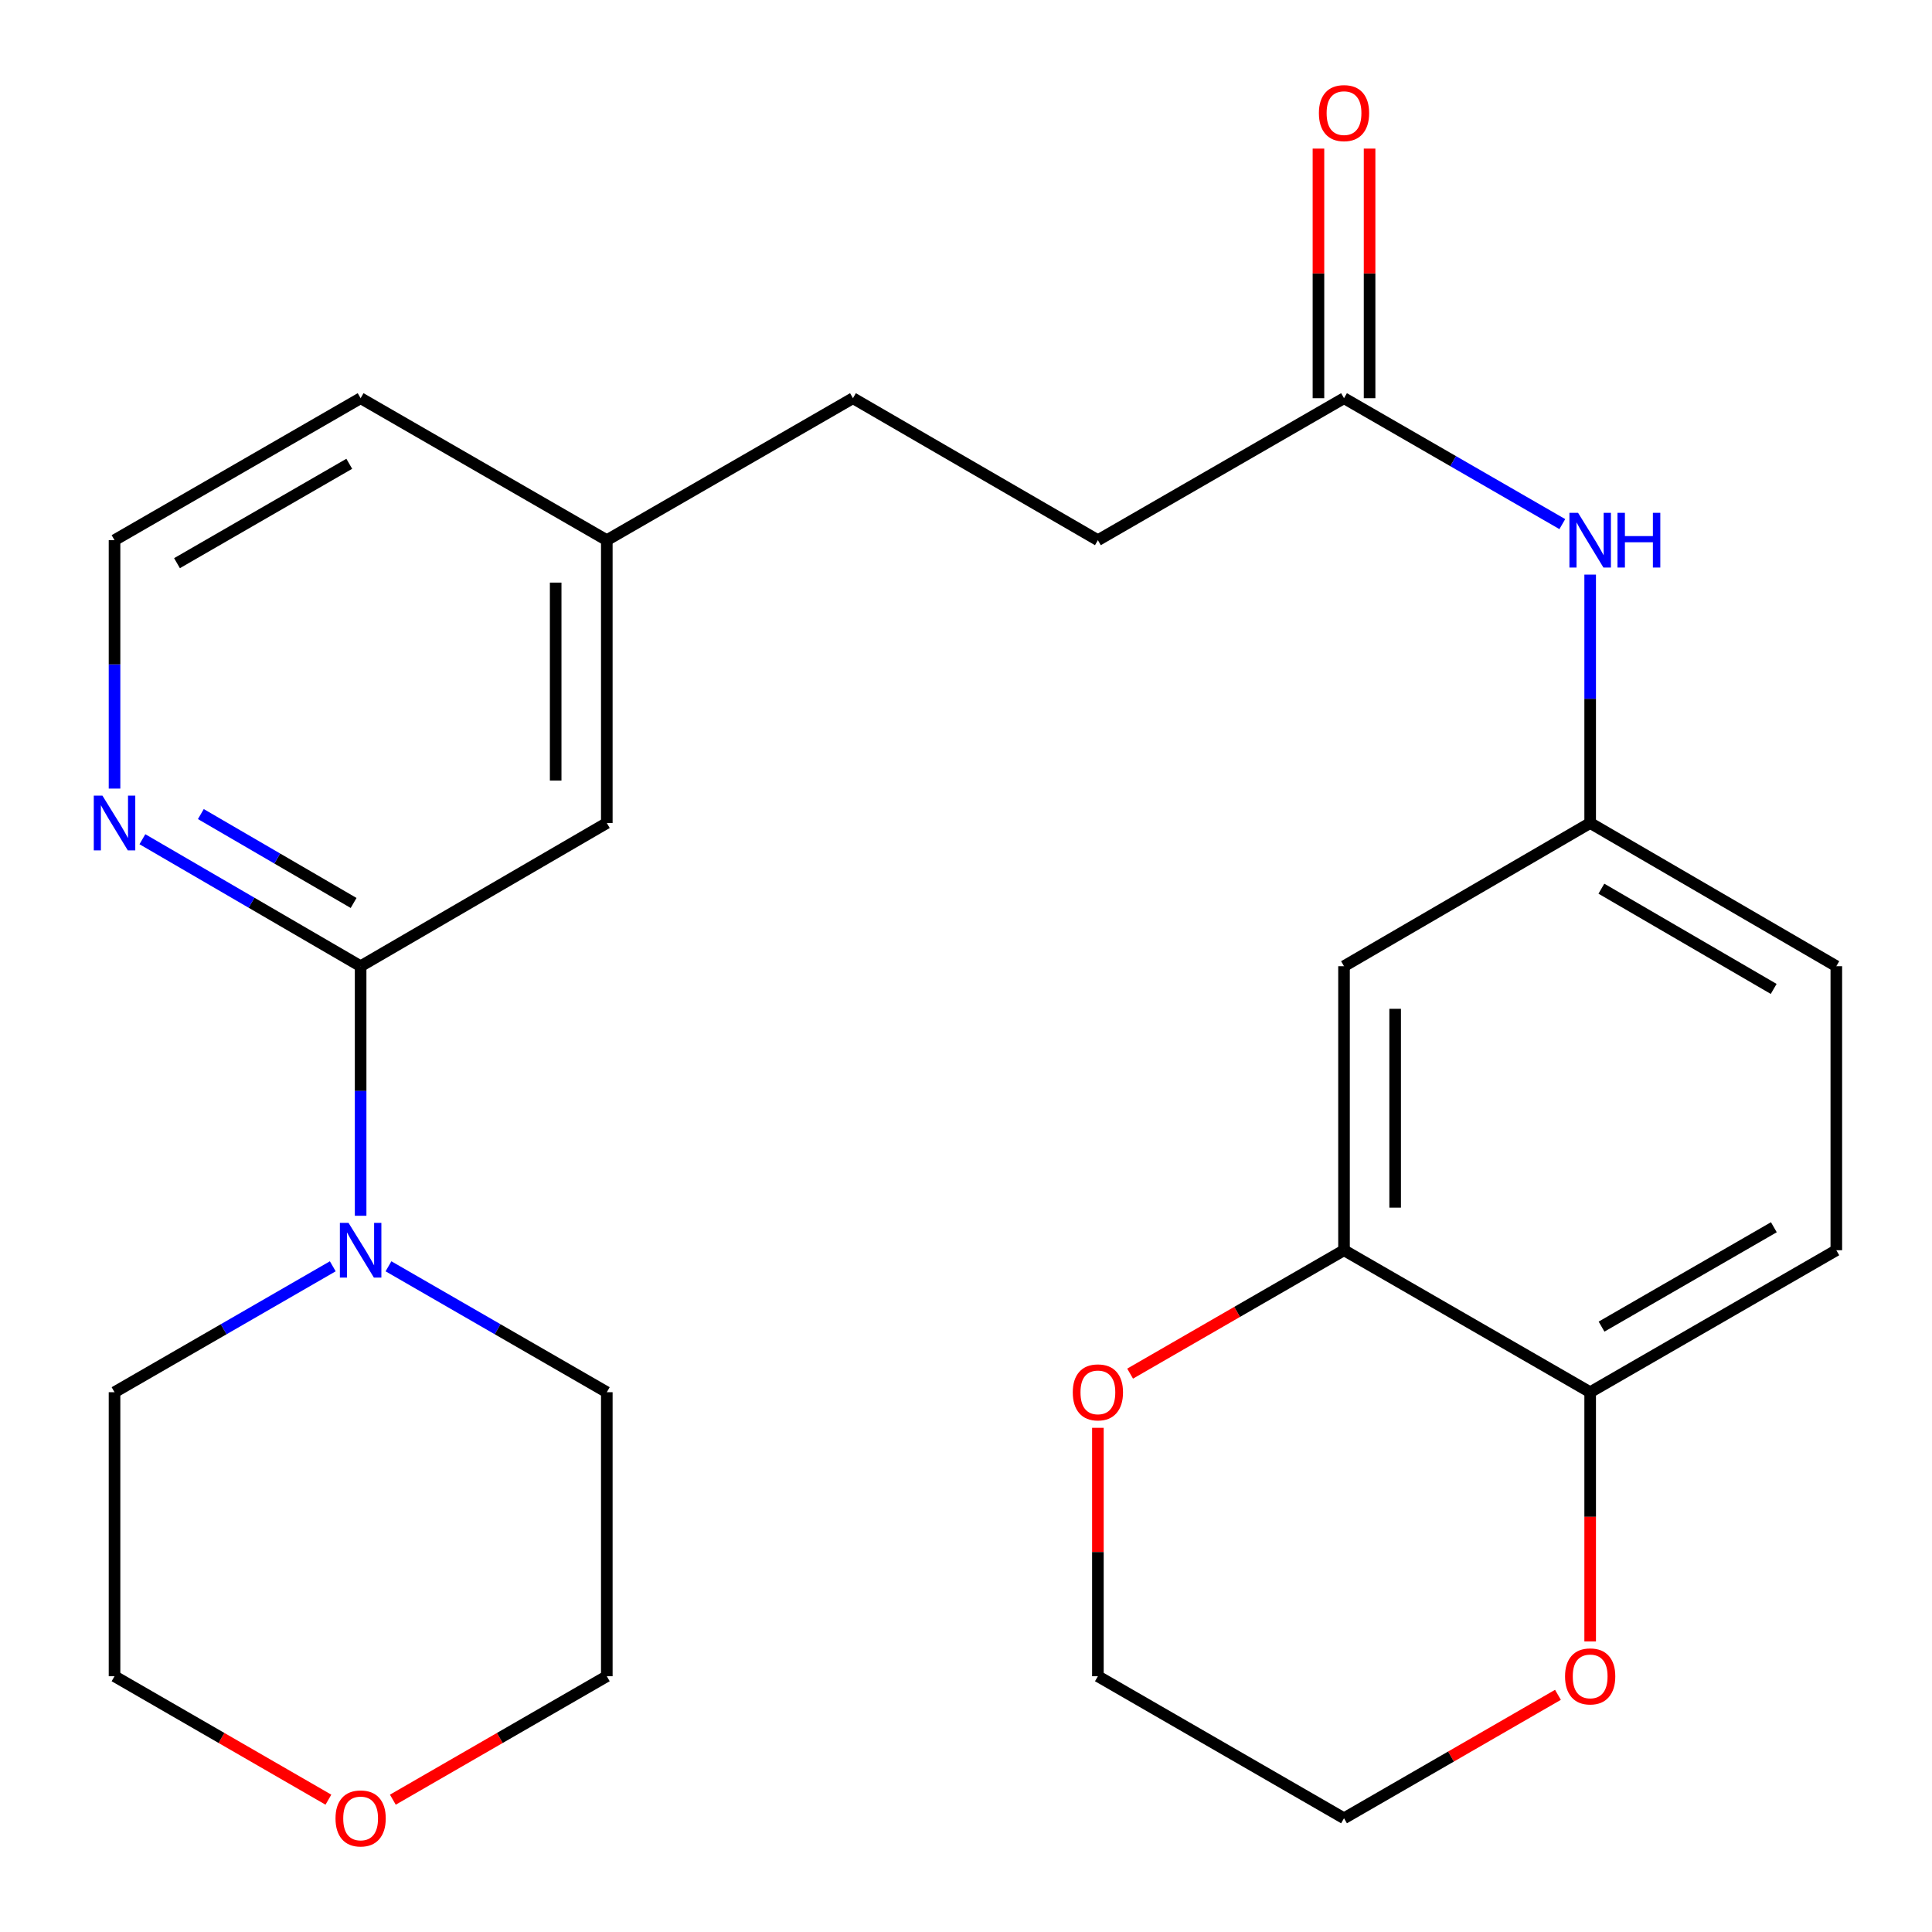 <?xml version='1.0' encoding='iso-8859-1'?>
<svg version='1.1' baseProfile='full'
              xmlns='http://www.w3.org/2000/svg'
                      xmlns:rdkit='http://www.rdkit.org/xml'
                      xmlns:xlink='http://www.w3.org/1999/xlink'
                  xml:space='preserve'
width='1000px' height='1000px' viewBox='0 0 1000 1000'>
<!-- END OF HEADER -->
<rect style='opacity:1.0;fill:#FFFFFF;stroke:none' width='1000' height='1000' x='0' y='0'> </rect>
<path class='bond-0' d='M 186.659,500.109 L 186.659,564.696' style='fill:none;fill-rule:evenodd;stroke:#000000;stroke-width:6px;stroke-linecap:butt;stroke-linejoin:miter;stroke-opacity:1' />
<path class='bond-0' d='M 186.659,564.696 L 186.659,629.282' style='fill:none;fill-rule:evenodd;stroke:#0000FF;stroke-width:6px;stroke-linecap:butt;stroke-linejoin:miter;stroke-opacity:1' />
<path class='bond-3' d='M 186.659,500.109 L 130.182,467.245' style='fill:none;fill-rule:evenodd;stroke:#000000;stroke-width:6px;stroke-linecap:butt;stroke-linejoin:miter;stroke-opacity:1' />
<path class='bond-3' d='M 130.182,467.245 L 73.705,434.381' style='fill:none;fill-rule:evenodd;stroke:#0000FF;stroke-width:6px;stroke-linecap:butt;stroke-linejoin:miter;stroke-opacity:1' />
<path class='bond-3' d='M 183.028,467.374 L 143.493,444.369' style='fill:none;fill-rule:evenodd;stroke:#000000;stroke-width:6px;stroke-linecap:butt;stroke-linejoin:miter;stroke-opacity:1' />
<path class='bond-3' d='M 143.493,444.369 L 103.959,421.364' style='fill:none;fill-rule:evenodd;stroke:#0000FF;stroke-width:6px;stroke-linecap:butt;stroke-linejoin:miter;stroke-opacity:1' />
<path class='bond-8' d='M 186.659,500.109 L 314.083,425.987' style='fill:none;fill-rule:evenodd;stroke:#000000;stroke-width:6px;stroke-linecap:butt;stroke-linejoin:miter;stroke-opacity:1' />
<path class='bond-19' d='M 201.077,655.433 L 257.58,688.02' style='fill:none;fill-rule:evenodd;stroke:#0000FF;stroke-width:6px;stroke-linecap:butt;stroke-linejoin:miter;stroke-opacity:1' />
<path class='bond-19' d='M 257.58,688.02 L 314.083,720.607' style='fill:none;fill-rule:evenodd;stroke:#000000;stroke-width:6px;stroke-linecap:butt;stroke-linejoin:miter;stroke-opacity:1' />
<path class='bond-20' d='M 172.243,655.435 L 115.762,688.021' style='fill:none;fill-rule:evenodd;stroke:#0000FF;stroke-width:6px;stroke-linecap:butt;stroke-linejoin:miter;stroke-opacity:1' />
<path class='bond-20' d='M 115.762,688.021 L 59.28,720.607' style='fill:none;fill-rule:evenodd;stroke:#000000;stroke-width:6px;stroke-linecap:butt;stroke-linejoin:miter;stroke-opacity:1' />
<path class='bond-1' d='M 695.661,647.118 L 695.661,500.109' style='fill:none;fill-rule:evenodd;stroke:#000000;stroke-width:6px;stroke-linecap:butt;stroke-linejoin:miter;stroke-opacity:1' />
<path class='bond-1' d='M 722.128,625.066 L 722.128,522.16' style='fill:none;fill-rule:evenodd;stroke:#000000;stroke-width:6px;stroke-linecap:butt;stroke-linejoin:miter;stroke-opacity:1' />
<path class='bond-9' d='M 695.661,647.118 L 640.302,679.052' style='fill:none;fill-rule:evenodd;stroke:#000000;stroke-width:6px;stroke-linecap:butt;stroke-linejoin:miter;stroke-opacity:1' />
<path class='bond-9' d='M 640.302,679.052 L 584.944,710.987' style='fill:none;fill-rule:evenodd;stroke:#FF0000;stroke-width:6px;stroke-linecap:butt;stroke-linejoin:miter;stroke-opacity:1' />
<path class='bond-28' d='M 695.661,647.118 L 823.069,720.607' style='fill:none;fill-rule:evenodd;stroke:#000000;stroke-width:6px;stroke-linecap:butt;stroke-linejoin:miter;stroke-opacity:1' />
<path class='bond-2' d='M 695.661,500.109 L 823.069,425.987' style='fill:none;fill-rule:evenodd;stroke:#000000;stroke-width:6px;stroke-linecap:butt;stroke-linejoin:miter;stroke-opacity:1' />
<path class='bond-17' d='M 59.28,408.167 L 59.28,343.882' style='fill:none;fill-rule:evenodd;stroke:#0000FF;stroke-width:6px;stroke-linecap:butt;stroke-linejoin:miter;stroke-opacity:1' />
<path class='bond-17' d='M 59.28,343.882 L 59.28,279.596' style='fill:none;fill-rule:evenodd;stroke:#000000;stroke-width:6px;stroke-linecap:butt;stroke-linejoin:miter;stroke-opacity:1' />
<path class='bond-4' d='M 695.661,206.106 L 568.267,279.596' style='fill:none;fill-rule:evenodd;stroke:#000000;stroke-width:6px;stroke-linecap:butt;stroke-linejoin:miter;stroke-opacity:1' />
<path class='bond-6' d='M 695.661,206.106 L 752.157,238.693' style='fill:none;fill-rule:evenodd;stroke:#000000;stroke-width:6px;stroke-linecap:butt;stroke-linejoin:miter;stroke-opacity:1' />
<path class='bond-6' d='M 752.157,238.693 L 808.652,271.28' style='fill:none;fill-rule:evenodd;stroke:#0000FF;stroke-width:6px;stroke-linecap:butt;stroke-linejoin:miter;stroke-opacity:1' />
<path class='bond-11' d='M 708.894,206.106 L 708.894,141.511' style='fill:none;fill-rule:evenodd;stroke:#000000;stroke-width:6px;stroke-linecap:butt;stroke-linejoin:miter;stroke-opacity:1' />
<path class='bond-11' d='M 708.894,141.511 L 708.894,76.916' style='fill:none;fill-rule:evenodd;stroke:#FF0000;stroke-width:6px;stroke-linecap:butt;stroke-linejoin:miter;stroke-opacity:1' />
<path class='bond-11' d='M 682.428,206.106 L 682.428,141.511' style='fill:none;fill-rule:evenodd;stroke:#000000;stroke-width:6px;stroke-linecap:butt;stroke-linejoin:miter;stroke-opacity:1' />
<path class='bond-11' d='M 682.428,141.511 L 682.428,76.916' style='fill:none;fill-rule:evenodd;stroke:#FF0000;stroke-width:6px;stroke-linecap:butt;stroke-linejoin:miter;stroke-opacity:1' />
<path class='bond-5' d='M 823.069,720.607 L 950.478,647.118' style='fill:none;fill-rule:evenodd;stroke:#000000;stroke-width:6px;stroke-linecap:butt;stroke-linejoin:miter;stroke-opacity:1' />
<path class='bond-5' d='M 828.957,686.657 L 918.143,635.215' style='fill:none;fill-rule:evenodd;stroke:#000000;stroke-width:6px;stroke-linecap:butt;stroke-linejoin:miter;stroke-opacity:1' />
<path class='bond-10' d='M 823.069,720.607 L 823.069,785.114' style='fill:none;fill-rule:evenodd;stroke:#000000;stroke-width:6px;stroke-linecap:butt;stroke-linejoin:miter;stroke-opacity:1' />
<path class='bond-10' d='M 823.069,785.114 L 823.069,849.621' style='fill:none;fill-rule:evenodd;stroke:#FF0000;stroke-width:6px;stroke-linecap:butt;stroke-linejoin:miter;stroke-opacity:1' />
<path class='bond-7' d='M 823.069,297.416 L 823.069,361.701' style='fill:none;fill-rule:evenodd;stroke:#0000FF;stroke-width:6px;stroke-linecap:butt;stroke-linejoin:miter;stroke-opacity:1' />
<path class='bond-7' d='M 823.069,361.701 L 823.069,425.987' style='fill:none;fill-rule:evenodd;stroke:#000000;stroke-width:6px;stroke-linecap:butt;stroke-linejoin:miter;stroke-opacity:1' />
<path class='bond-16' d='M 823.069,425.987 L 950.478,500.109' style='fill:none;fill-rule:evenodd;stroke:#000000;stroke-width:6px;stroke-linecap:butt;stroke-linejoin:miter;stroke-opacity:1' />
<path class='bond-16' d='M 828.872,459.982 L 918.057,511.868' style='fill:none;fill-rule:evenodd;stroke:#000000;stroke-width:6px;stroke-linecap:butt;stroke-linejoin:miter;stroke-opacity:1' />
<path class='bond-15' d='M 314.083,425.987 L 314.083,279.596' style='fill:none;fill-rule:evenodd;stroke:#000000;stroke-width:6px;stroke-linecap:butt;stroke-linejoin:miter;stroke-opacity:1' />
<path class='bond-15' d='M 287.616,404.028 L 287.616,301.555' style='fill:none;fill-rule:evenodd;stroke:#000000;stroke-width:6px;stroke-linecap:butt;stroke-linejoin:miter;stroke-opacity:1' />
<path class='bond-21' d='M 568.267,739.042 L 568.267,803.329' style='fill:none;fill-rule:evenodd;stroke:#FF0000;stroke-width:6px;stroke-linecap:butt;stroke-linejoin:miter;stroke-opacity:1' />
<path class='bond-21' d='M 568.267,803.329 L 568.267,867.616' style='fill:none;fill-rule:evenodd;stroke:#000000;stroke-width:6px;stroke-linecap:butt;stroke-linejoin:miter;stroke-opacity:1' />
<path class='bond-24' d='M 806.392,877.239 L 751.026,909.187' style='fill:none;fill-rule:evenodd;stroke:#FF0000;stroke-width:6px;stroke-linecap:butt;stroke-linejoin:miter;stroke-opacity:1' />
<path class='bond-24' d='M 751.026,909.187 L 695.661,941.135' style='fill:none;fill-rule:evenodd;stroke:#000000;stroke-width:6px;stroke-linecap:butt;stroke-linejoin:miter;stroke-opacity:1' />
<path class='bond-12' d='M 169.983,931.509 L 114.631,899.563' style='fill:none;fill-rule:evenodd;stroke:#FF0000;stroke-width:6px;stroke-linecap:butt;stroke-linejoin:miter;stroke-opacity:1' />
<path class='bond-12' d='M 114.631,899.563 L 59.28,867.616' style='fill:none;fill-rule:evenodd;stroke:#000000;stroke-width:6px;stroke-linecap:butt;stroke-linejoin:miter;stroke-opacity:1' />
<path class='bond-26' d='M 203.337,931.512 L 258.71,899.564' style='fill:none;fill-rule:evenodd;stroke:#FF0000;stroke-width:6px;stroke-linecap:butt;stroke-linejoin:miter;stroke-opacity:1' />
<path class='bond-26' d='M 258.71,899.564 L 314.083,867.616' style='fill:none;fill-rule:evenodd;stroke:#000000;stroke-width:6px;stroke-linecap:butt;stroke-linejoin:miter;stroke-opacity:1' />
<path class='bond-13' d='M 950.478,647.118 L 950.478,500.109' style='fill:none;fill-rule:evenodd;stroke:#000000;stroke-width:6px;stroke-linecap:butt;stroke-linejoin:miter;stroke-opacity:1' />
<path class='bond-14' d='M 568.267,279.596 L 441.491,206.106' style='fill:none;fill-rule:evenodd;stroke:#000000;stroke-width:6px;stroke-linecap:butt;stroke-linejoin:miter;stroke-opacity:1' />
<path class='bond-18' d='M 314.083,279.596 L 441.491,206.106' style='fill:none;fill-rule:evenodd;stroke:#000000;stroke-width:6px;stroke-linecap:butt;stroke-linejoin:miter;stroke-opacity:1' />
<path class='bond-25' d='M 314.083,279.596 L 186.659,206.106' style='fill:none;fill-rule:evenodd;stroke:#000000;stroke-width:6px;stroke-linecap:butt;stroke-linejoin:miter;stroke-opacity:1' />
<path class='bond-27' d='M 59.28,279.596 L 186.659,206.106' style='fill:none;fill-rule:evenodd;stroke:#000000;stroke-width:6px;stroke-linecap:butt;stroke-linejoin:miter;stroke-opacity:1' />
<path class='bond-27' d='M 91.614,291.498 L 180.779,240.055' style='fill:none;fill-rule:evenodd;stroke:#000000;stroke-width:6px;stroke-linecap:butt;stroke-linejoin:miter;stroke-opacity:1' />
<path class='bond-23' d='M 314.083,720.607 L 314.083,867.616' style='fill:none;fill-rule:evenodd;stroke:#000000;stroke-width:6px;stroke-linecap:butt;stroke-linejoin:miter;stroke-opacity:1' />
<path class='bond-22' d='M 59.28,720.607 L 59.28,867.616' style='fill:none;fill-rule:evenodd;stroke:#000000;stroke-width:6px;stroke-linecap:butt;stroke-linejoin:miter;stroke-opacity:1' />
<path class='bond-29' d='M 568.267,867.616 L 695.661,941.135' style='fill:none;fill-rule:evenodd;stroke:#000000;stroke-width:6px;stroke-linecap:butt;stroke-linejoin:miter;stroke-opacity:1' />
<path  class='atom-1' d='M 180.399 632.958
L 189.679 647.958
Q 190.599 649.438, 192.079 652.118
Q 193.559 654.798, 193.639 654.958
L 193.639 632.958
L 197.399 632.958
L 197.399 661.278
L 193.519 661.278
L 183.559 644.878
Q 182.399 642.958, 181.159 640.758
Q 179.959 638.558, 179.599 637.878
L 179.599 661.278
L 175.919 661.278
L 175.919 632.958
L 180.399 632.958
' fill='#0000FF'/>
<path  class='atom-4' d='M 53.02 411.827
L 62.3 426.827
Q 63.22 428.307, 64.7 430.987
Q 66.18 433.667, 66.26 433.827
L 66.26 411.827
L 70.02 411.827
L 70.02 440.147
L 66.14 440.147
L 56.18 423.747
Q 55.02 421.827, 53.78 419.627
Q 52.58 417.427, 52.22 416.747
L 52.22 440.147
L 48.54 440.147
L 48.54 411.827
L 53.02 411.827
' fill='#0000FF'/>
<path  class='atom-7' d='M 816.809 265.436
L 826.089 280.436
Q 827.009 281.916, 828.489 284.596
Q 829.969 287.276, 830.049 287.436
L 830.049 265.436
L 833.809 265.436
L 833.809 293.756
L 829.929 293.756
L 819.969 277.356
Q 818.809 275.436, 817.569 273.236
Q 816.369 271.036, 816.009 270.356
L 816.009 293.756
L 812.329 293.756
L 812.329 265.436
L 816.809 265.436
' fill='#0000FF'/>
<path  class='atom-7' d='M 837.209 265.436
L 841.049 265.436
L 841.049 277.476
L 855.529 277.476
L 855.529 265.436
L 859.369 265.436
L 859.369 293.756
L 855.529 293.756
L 855.529 280.676
L 841.049 280.676
L 841.049 293.756
L 837.209 293.756
L 837.209 265.436
' fill='#0000FF'/>
<path  class='atom-10' d='M 555.267 720.687
Q 555.267 713.887, 558.627 710.087
Q 561.987 706.287, 568.267 706.287
Q 574.547 706.287, 577.907 710.087
Q 581.267 713.887, 581.267 720.687
Q 581.267 727.567, 577.867 731.487
Q 574.467 735.367, 568.267 735.367
Q 562.027 735.367, 558.627 731.487
Q 555.267 727.607, 555.267 720.687
M 568.267 732.167
Q 572.587 732.167, 574.907 729.287
Q 577.267 726.367, 577.267 720.687
Q 577.267 715.127, 574.907 712.327
Q 572.587 709.487, 568.267 709.487
Q 563.947 709.487, 561.587 712.287
Q 559.267 715.087, 559.267 720.687
Q 559.267 726.407, 561.587 729.287
Q 563.947 732.167, 568.267 732.167
' fill='#FF0000'/>
<path  class='atom-11' d='M 810.069 867.696
Q 810.069 860.896, 813.429 857.096
Q 816.789 853.296, 823.069 853.296
Q 829.349 853.296, 832.709 857.096
Q 836.069 860.896, 836.069 867.696
Q 836.069 874.576, 832.669 878.496
Q 829.269 882.376, 823.069 882.376
Q 816.829 882.376, 813.429 878.496
Q 810.069 874.616, 810.069 867.696
M 823.069 879.176
Q 827.389 879.176, 829.709 876.296
Q 832.069 873.376, 832.069 867.696
Q 832.069 862.136, 829.709 859.336
Q 827.389 856.496, 823.069 856.496
Q 818.749 856.496, 816.389 859.296
Q 814.069 862.096, 814.069 867.696
Q 814.069 873.416, 816.389 876.296
Q 818.749 879.176, 823.069 879.176
' fill='#FF0000'/>
<path  class='atom-12' d='M 682.661 58.545
Q 682.661 51.745, 686.021 47.946
Q 689.381 44.145, 695.661 44.145
Q 701.941 44.145, 705.301 47.946
Q 708.661 51.745, 708.661 58.545
Q 708.661 65.425, 705.261 69.346
Q 701.861 73.225, 695.661 73.225
Q 689.421 73.225, 686.021 69.346
Q 682.661 65.466, 682.661 58.545
M 695.661 70.025
Q 699.981 70.025, 702.301 67.145
Q 704.661 64.225, 704.661 58.545
Q 704.661 52.986, 702.301 50.185
Q 699.981 47.346, 695.661 47.346
Q 691.341 47.346, 688.981 50.145
Q 686.661 52.946, 686.661 58.545
Q 686.661 64.266, 688.981 67.145
Q 691.341 70.025, 695.661 70.025
' fill='#FF0000'/>
<path  class='atom-13' d='M 173.659 941.215
Q 173.659 934.415, 177.019 930.615
Q 180.379 926.815, 186.659 926.815
Q 192.939 926.815, 196.299 930.615
Q 199.659 934.415, 199.659 941.215
Q 199.659 948.095, 196.259 952.015
Q 192.859 955.895, 186.659 955.895
Q 180.419 955.895, 177.019 952.015
Q 173.659 948.135, 173.659 941.215
M 186.659 952.695
Q 190.979 952.695, 193.299 949.815
Q 195.659 946.895, 195.659 941.215
Q 195.659 935.655, 193.299 932.855
Q 190.979 930.015, 186.659 930.015
Q 182.339 930.015, 179.979 932.815
Q 177.659 935.615, 177.659 941.215
Q 177.659 946.935, 179.979 949.815
Q 182.339 952.695, 186.659 952.695
' fill='#FF0000'/>
</svg>
